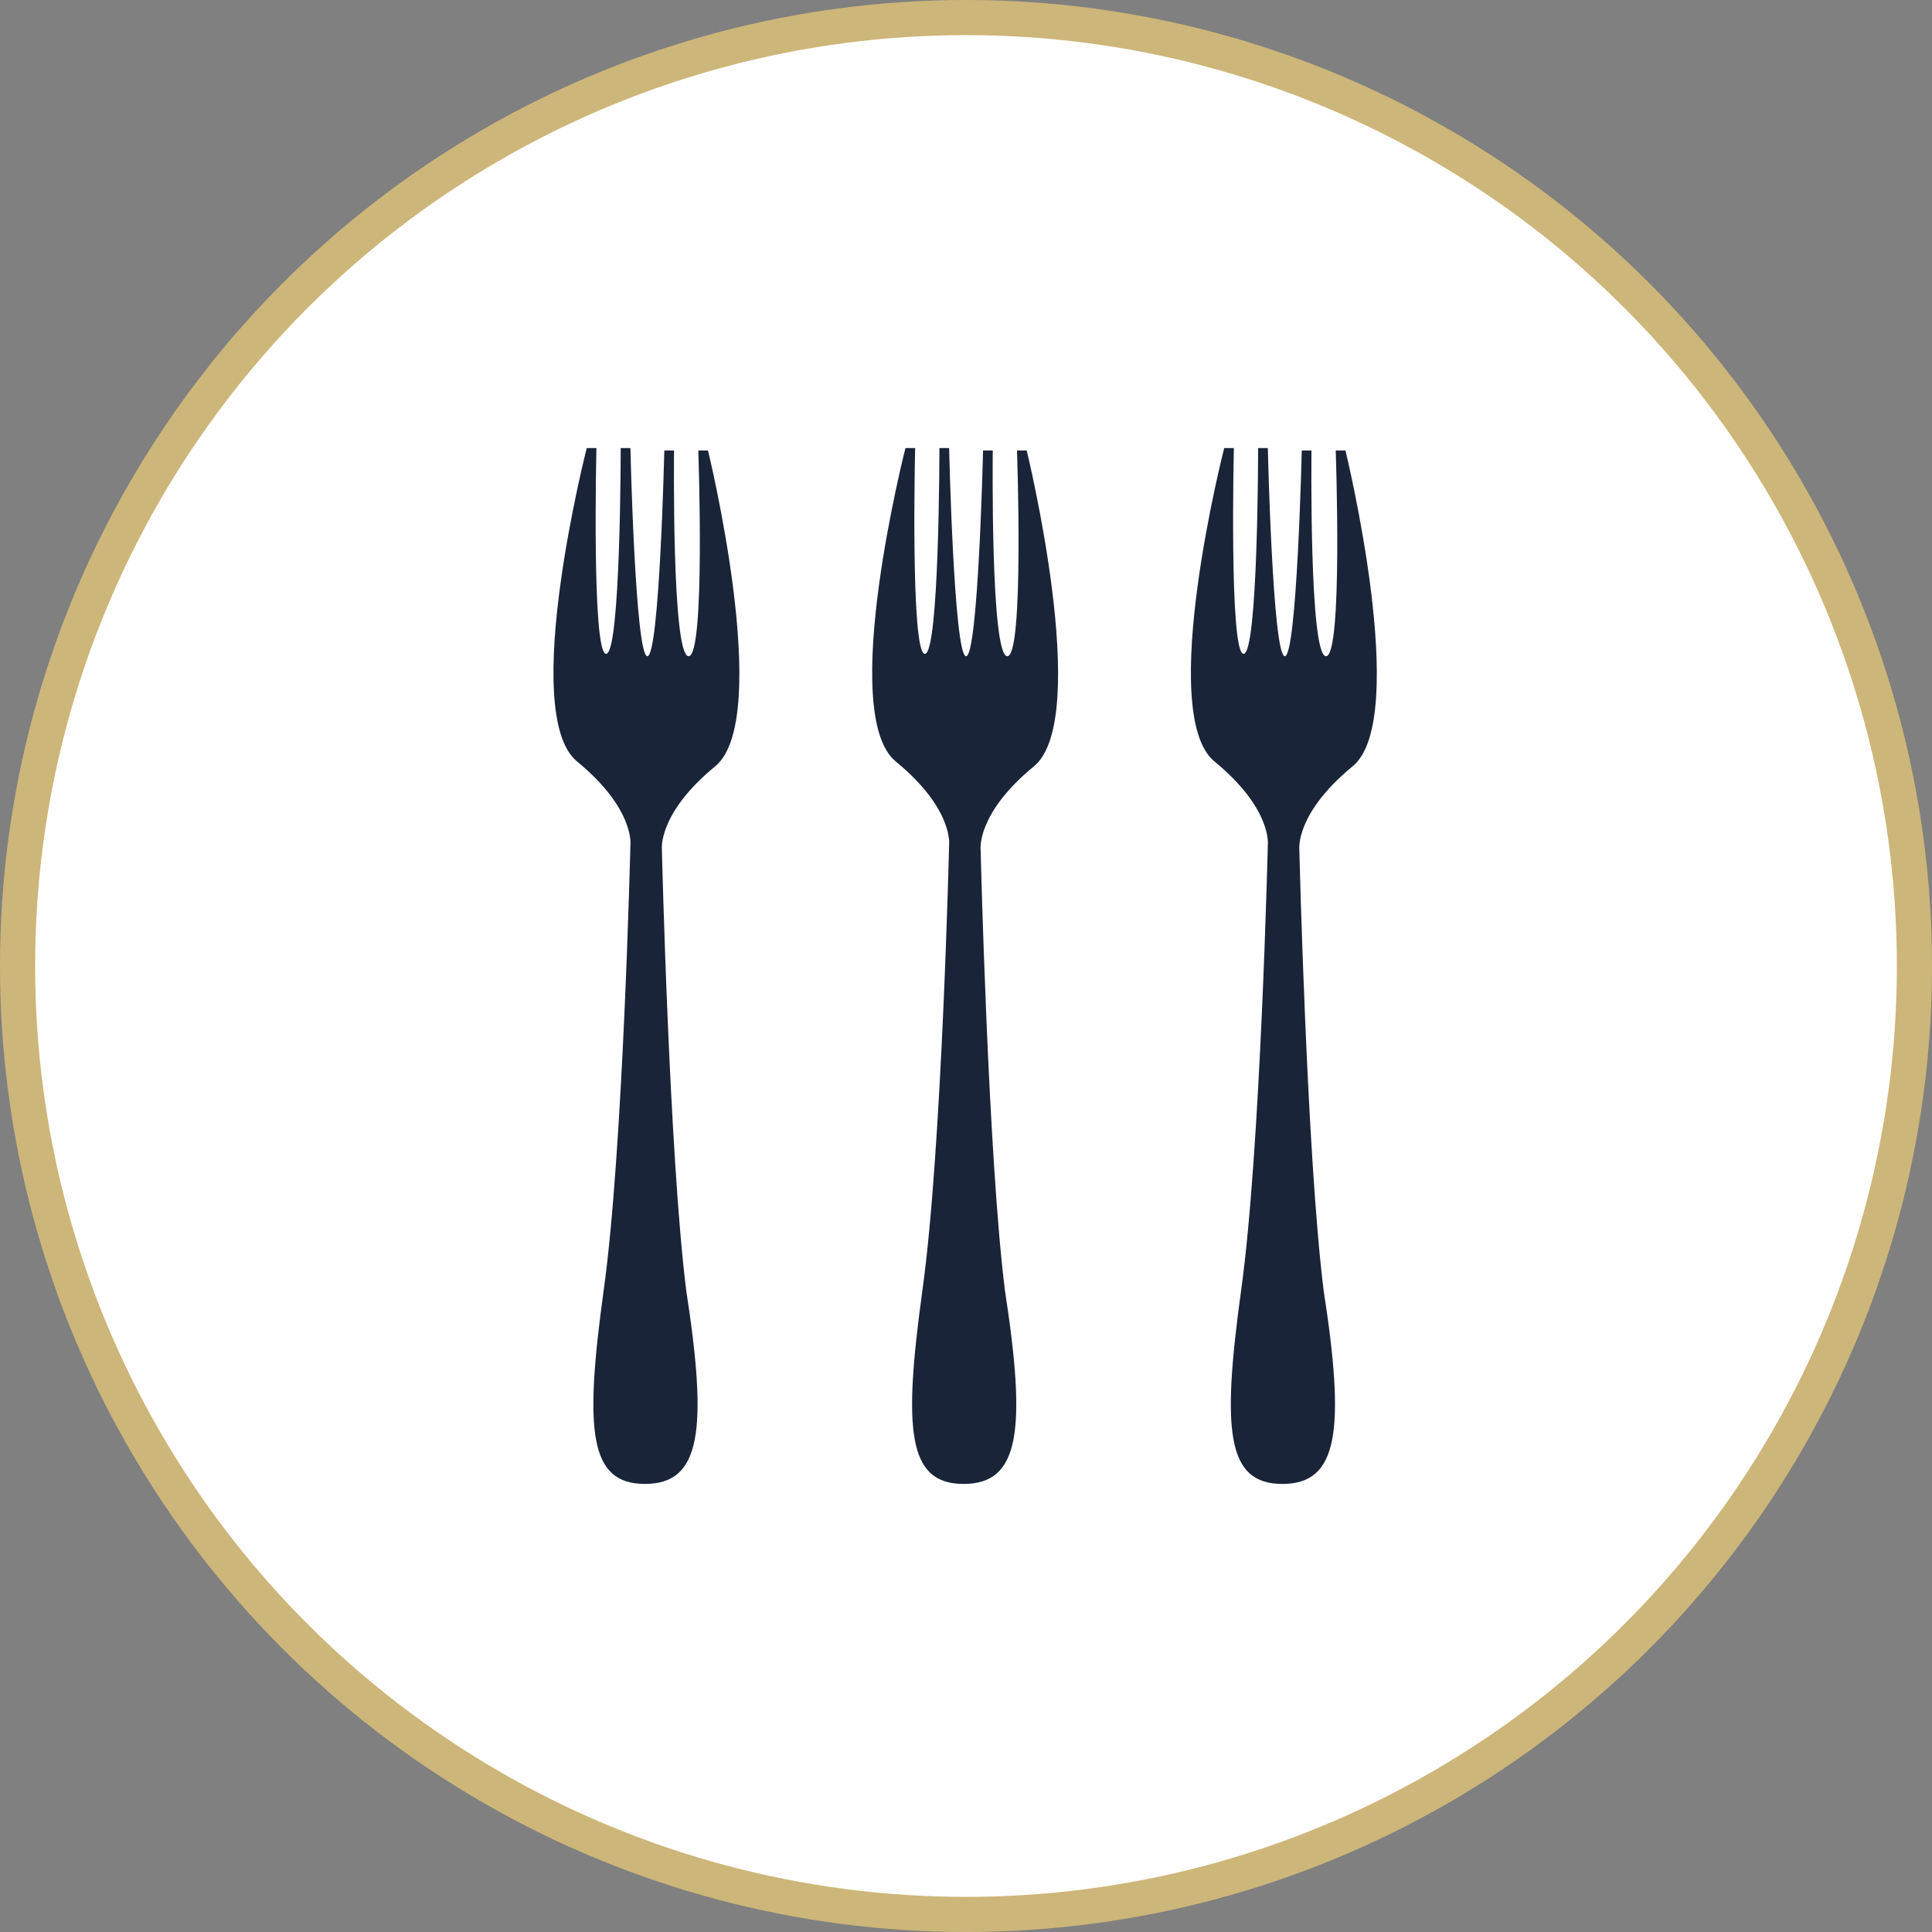 <svg width="55" height="55" viewBox="0 0 55 55" fill="none" xmlns="http://www.w3.org/2000/svg">
<rect x="0" y="0" width="55" height="55" fill="#808080" stroke="none"/>
<circle cx="27.5" cy="27.5" r="27" fill="white" stroke="#CDB679"/>
<g clip-path="url(#clip0_11789_9455)">
<path d="M18.429 18.681C18.084 18.681 17.946 12.756 17.946 12.756H17.67C17.67 12.756 17.67 18.613 17.255 18.613C16.841 18.613 16.979 12.756 16.979 12.756H16.703C16.703 12.756 14.77 20.315 16.427 21.677C18.084 23.039 17.946 24.061 17.946 24.061C17.946 24.061 17.739 32.778 17.186 36.727C16.634 40.745 16.772 42.244 18.36 42.244C19.948 42.244 20.155 40.745 19.534 36.727C19.05 32.846 18.843 24.197 18.843 24.197C18.843 24.197 18.705 23.175 20.362 21.813C22.019 20.451 20.155 12.824 20.155 12.824H19.879C19.879 12.824 20.086 18.681 19.603 18.681C19.119 18.681 19.189 12.824 19.189 12.824H18.912C18.912 12.824 18.774 18.681 18.429 18.681Z" fill="#192439"/>
</g>
<g clip-path="url(#clip1_11789_9455)">
<path d="M27.502 18.681C27.157 18.681 27.019 12.756 27.019 12.756H26.743C26.743 12.756 26.743 18.613 26.329 18.613C25.914 18.613 26.052 12.756 26.052 12.756H25.776C25.776 12.756 23.843 20.315 25.5 21.677C27.157 23.039 27.019 24.061 27.019 24.061C27.019 24.061 26.812 32.778 26.26 36.727C25.707 40.745 25.845 42.244 27.433 42.244C29.021 42.244 29.228 40.745 28.607 36.727C28.124 32.846 27.917 24.197 27.917 24.197C27.917 24.197 27.779 23.175 29.436 21.813C31.092 20.451 29.228 12.824 29.228 12.824H28.952C28.952 12.824 29.159 18.681 28.676 18.681C28.193 18.681 28.262 12.824 28.262 12.824H27.986C27.986 12.824 27.848 18.681 27.502 18.681Z" fill="#192439"/>
</g>
<g clip-path="url(#clip2_11789_9455)">
<path d="M36.576 18.681C36.23 18.681 36.092 12.756 36.092 12.756H35.816C35.816 12.756 35.816 18.613 35.402 18.613C34.988 18.613 35.126 12.756 35.126 12.756H34.85C34.85 12.756 32.916 20.315 34.573 21.677C36.23 23.039 36.092 24.061 36.092 24.061C36.092 24.061 35.885 32.778 35.333 36.727C34.781 40.745 34.919 42.244 36.507 42.244C38.094 42.244 38.302 40.745 37.68 36.727C37.197 32.846 36.99 24.197 36.99 24.197C36.99 24.197 36.852 23.175 38.509 21.813C40.166 20.451 38.302 12.824 38.302 12.824H38.025C38.025 12.824 38.233 18.681 37.749 18.681C37.266 18.681 37.335 12.824 37.335 12.824H37.059C37.059 12.824 36.921 18.681 36.576 18.681Z" fill="#192439"/>
</g>
<defs>
<clipPath id="clip0_11789_9455">
<rect width="6.805" height="31" fill="white" transform="translate(15 12)"/>
</clipPath>
<clipPath id="clip1_11789_9455">
<rect width="6.805" height="31" fill="white" transform="translate(24.073 12)"/>
</clipPath>
<clipPath id="clip2_11789_9455">
<rect width="6.805" height="31" fill="white" transform="translate(33.147 12)"/>
</clipPath>
</defs>
</svg>
